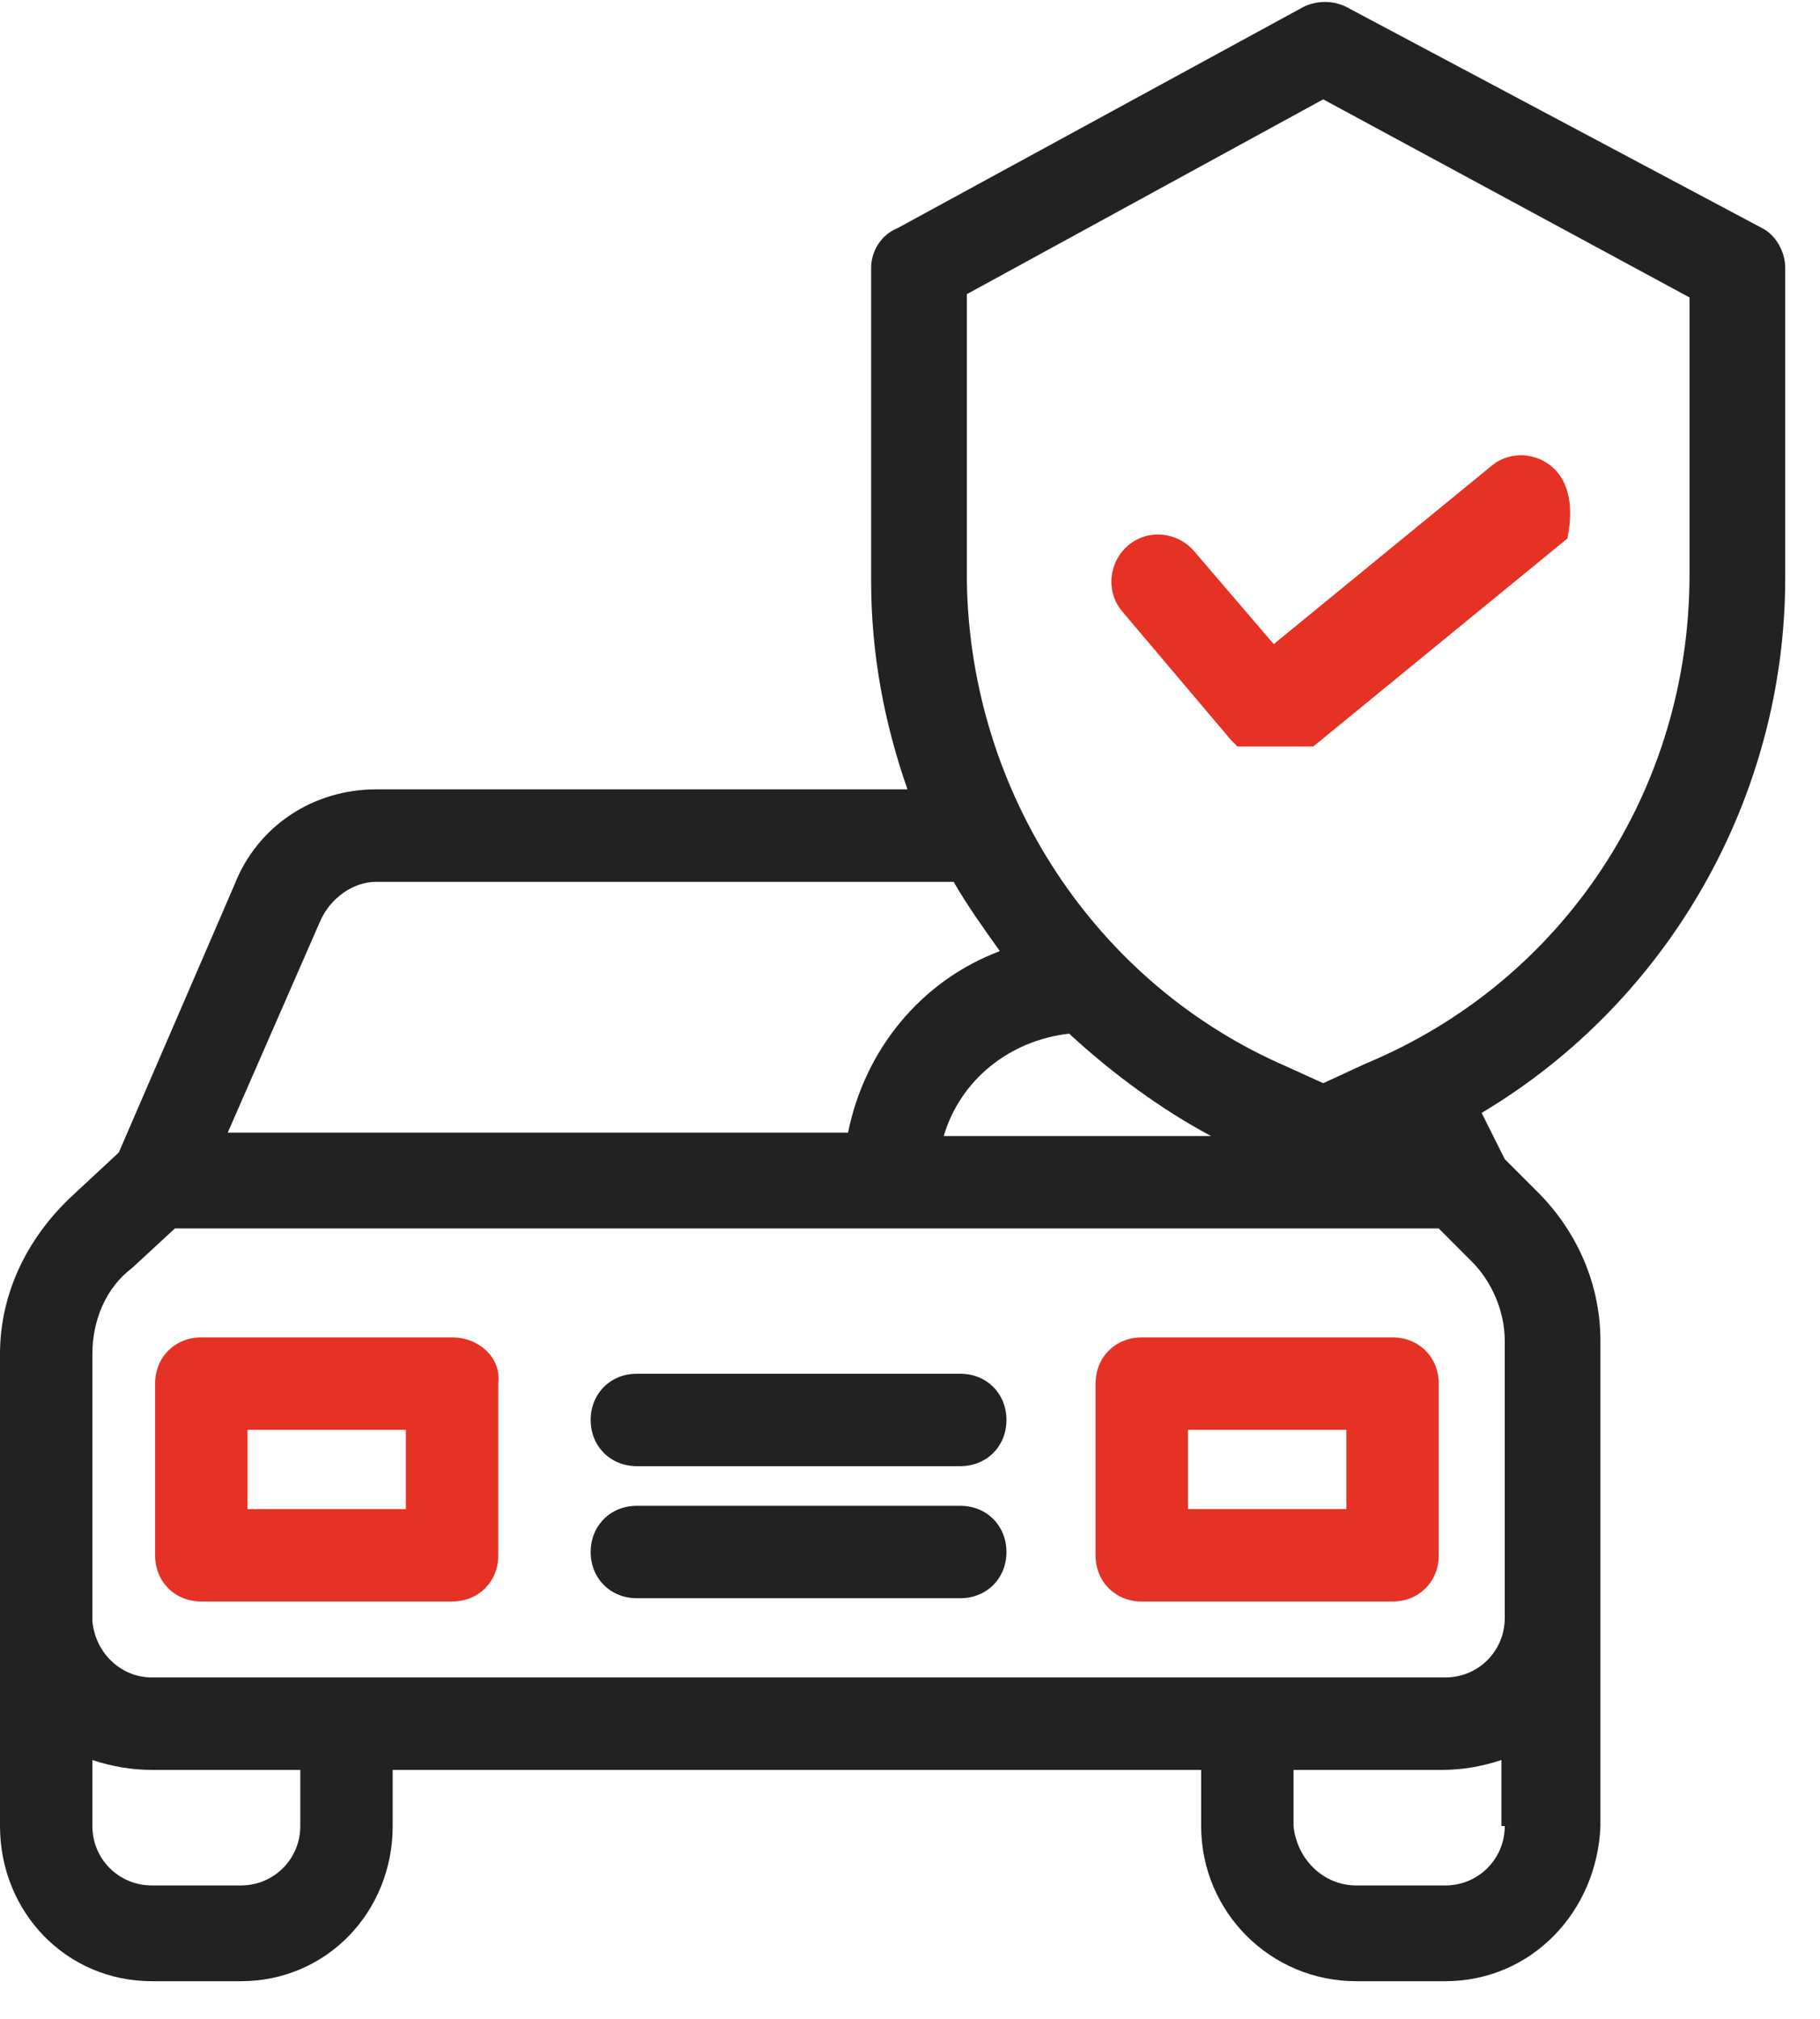 <svg width="46" height="51" viewBox="0 0 46 51" fill="none" xmlns="http://www.w3.org/2000/svg">
<path d="M11.426 33.786H5.088C4.42 33.786 3.92 34.287 3.92 34.954V39.291C3.92 39.958 4.42 40.458 5.088 40.458H11.426C12.093 40.458 12.594 39.958 12.594 39.291V34.954C12.677 34.287 12.093 33.786 11.426 33.786ZM10.258 38.123H6.255V36.121H10.258V38.123Z" fill="#E63225"/>
<path d="M35.196 33.786H28.858C28.19 33.786 27.69 34.287 27.69 34.954V39.291C27.69 39.958 28.19 40.458 28.858 40.458H35.196C35.863 40.458 36.364 39.958 36.364 39.291V34.954C36.364 34.287 35.863 33.786 35.196 33.786ZM34.029 38.123H30.025V36.121H34.029V38.123Z" fill="#E63225"/>
<path d="M24.27 38.04H16.097C15.43 38.04 14.929 38.541 14.929 39.208C14.929 39.875 15.43 40.375 16.097 40.375H24.27C24.938 40.375 25.438 39.875 25.438 39.208C25.438 38.541 24.938 38.04 24.27 38.04Z" fill="#222222"/>
<path d="M24.27 34.704H16.097C15.43 34.704 14.929 35.205 14.929 35.872C14.929 36.539 15.43 37.039 16.097 37.039H24.27C24.938 37.039 25.438 36.539 25.438 35.872C25.438 35.205 24.938 34.704 24.27 34.704Z" fill="#222222"/>
<path d="M44.537 5.763L34.028 0.175C33.695 0.008 33.278 0.008 32.944 0.175L22.686 5.763C22.269 5.93 22.018 6.347 22.018 6.764V14.687C22.018 16.522 22.352 18.273 22.936 19.941H9.508C7.923 19.941 6.505 20.859 5.922 22.36L3.002 29.116L1.835 30.2C0.667 31.284 0 32.702 0 34.203V46.13C0 48.298 1.668 50.05 3.837 50.05H6.088C8.257 50.05 9.925 48.298 9.925 46.13V44.712H30.359V46.13C30.359 48.298 32.11 50.05 34.279 50.05H36.53C38.699 50.05 40.367 48.298 40.45 46.13V33.87C40.45 32.452 39.867 31.117 38.866 30.116L38.032 29.282L37.448 28.115C42.202 25.279 45.121 20.108 45.121 14.604V6.764C45.121 6.347 44.871 5.93 44.537 5.763ZM8.09 23.277C8.34 22.694 8.924 22.277 9.508 22.277H24.103C24.437 22.86 24.854 23.444 25.271 24.028C23.269 24.779 21.852 26.53 21.434 28.615H5.755L8.09 23.277ZM27.023 26.113C28.107 27.114 29.358 28.032 30.609 28.699H23.853C24.27 27.281 25.521 26.28 27.023 26.113ZM7.59 46.13C7.59 46.964 6.922 47.631 6.088 47.631H3.837C3.002 47.631 2.335 46.964 2.335 46.13V44.462C2.836 44.629 3.336 44.712 3.837 44.712H7.59V46.13ZM38.032 46.13C38.032 46.964 37.364 47.631 36.53 47.631H34.279C33.444 47.631 32.777 46.964 32.694 46.13V44.712H36.447C36.947 44.712 37.448 44.629 37.948 44.462V46.13H38.032ZM38.032 33.87V40.876C38.032 41.709 37.364 42.377 36.53 42.377H3.837C3.086 42.377 2.419 41.793 2.335 40.959V40.876V34.203C2.335 33.369 2.669 32.535 3.336 32.035L4.42 31.034H36.364L37.114 31.785C37.114 31.785 37.114 31.785 37.198 31.868C37.698 32.368 38.032 33.119 38.032 33.87ZM42.702 14.52C42.702 19.941 39.533 24.779 34.529 26.864L33.444 27.364L32.527 26.947C27.69 24.862 24.52 20.025 24.437 14.687V7.431L33.444 2.51L42.702 7.514V14.52Z" fill="#222222"/>
<path d="M39.366 11.935C38.949 11.434 38.198 11.351 37.698 11.768L32.193 16.272L30.192 13.937C29.775 13.436 29.024 13.353 28.524 13.77C28.023 14.187 27.94 14.937 28.357 15.438L31.109 18.69C31.109 18.69 31.109 18.69 31.192 18.774C31.192 18.774 31.192 18.774 31.276 18.857C31.276 18.857 31.276 18.857 31.359 18.857C31.359 18.857 31.359 18.857 31.443 18.857C31.443 18.857 31.443 18.857 31.526 18.857C31.526 18.857 31.526 18.857 31.61 18.857C31.61 18.857 31.61 18.857 31.693 18.857H31.776C31.776 18.857 31.776 18.857 31.86 18.857H31.943C31.943 18.857 31.943 18.857 32.027 18.857H32.11C32.11 18.857 32.11 18.857 32.193 18.857H32.277H32.36H32.444H32.527C32.527 18.857 32.527 18.857 32.61 18.857C32.61 18.857 32.61 18.857 32.694 18.857C32.694 18.857 32.694 18.857 32.777 18.857C32.777 18.857 32.777 18.857 32.861 18.857C32.861 18.857 32.861 18.857 32.944 18.857C32.944 18.857 32.944 18.857 33.027 18.857C33.027 18.857 33.027 18.857 33.111 18.857C33.194 18.857 33.111 18.857 33.194 18.857L39.616 13.603C39.7 13.186 39.783 12.435 39.366 11.935Z" fill="#E63225"/>
</svg>
